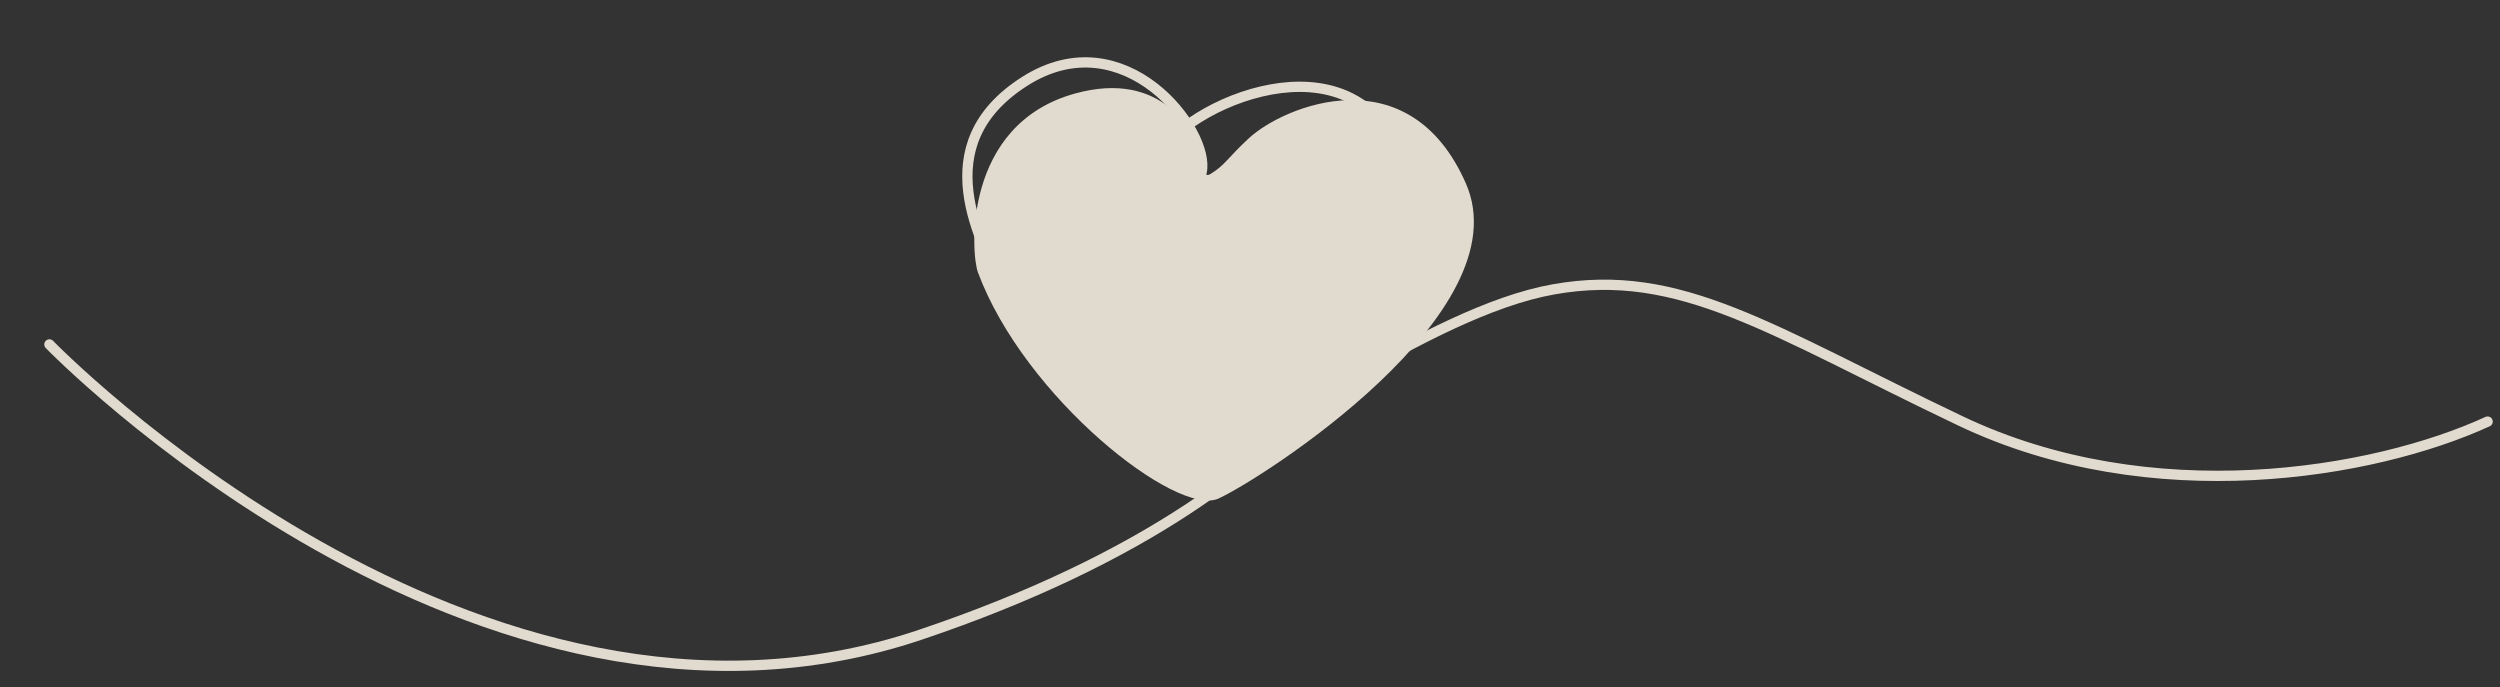 <?xml version="1.0" encoding="UTF-8"?> <svg xmlns="http://www.w3.org/2000/svg" xmlns:xlink="http://www.w3.org/1999/xlink" id="OBJECTS" viewBox="0 0 607.69 167.01"><rect x="0" y="0" width="607.69" height="167.01" fill="#333333" stroke="none"/> <defs> <style> .cls-1 { fill: #678b9b; } .cls-2 { fill: #fff; } .cls-3 { stroke: #e1dace; stroke-linecap: round; stroke-miterlimit: 10; stroke-width: 2.5px; } .cls-3, .cls-4 { fill: none; } .cls-5 { fill: #fc9401; } .cls-6 { clip-path: url(#clippath); } .cls-7 { fill: #e1dace; } </style> <clipPath id="clippath"> <rect class="cls-4" x="202.1" y="-548.16" width="750" height="500"></rect> </clipPath> </defs> <path class="cls-7" d="m294.33,42.24c-1.71,1.03-1.47-.83-1.89-2.79-1.66-7.7-10.11-22.49-31.06-16.74-27.38,7.52-25.4,38.86-23.67,43.5,11.36,30.51,48.37,59.54,58.46,54.98,10.09-4.56,73.95-45.17,60.15-76.6-13.8-31.43-44.19-18.91-52.75-10.99-5.12,4.73-5.84,6.58-9.24,8.63Z"></path> <g class="cls-6"> <path class="cls-1" d="m474.56-96.71c-6.96-14.67-9.69-32.46-22.33-42.65-21.63-17.44-59.73-2.5-77.9-23.51-11.4-13.18-9.08-35.25-22.37-46.52-9.1-7.72-22.76-7.48-33.99-3.45-5.36,1.92-10.66,4.77-13.87,9.47-4.21,6.15-4.08,14.35-2.19,21.55,4.42,16.85,16.94,30.12,27.8,43.73,10.86,13.62,20.86,29.98,18.7,47.26-2.76,22.15-24.04,37.08-32.9,57.57-6.92,16-5.47,35.44,4.05,50.05s26.92,23.82,44.34,23.12c27.21-1.09,54.2-24.11,78.91-12.67,17.49,8.1,23.66,29.5,36.37,43.99,11.05,12.6,28.37,20.03,44.93,17.45,16.57-2.58,31.39-16.01,33.84-32.6,3.87-26.09-20.96-51.51-13.17-76.71,3.33-10.76,13.15-22.41,2.58-32.26-7.01-6.53-14.24-2.56-22.61-3.78-21.43-3.11-41.16-20.99-50.19-40.04Z"></path> <path class="cls-5" d="m816.42,101.81c-10.51,10.04-22.64,19.22-36.86,22.2-14.22,2.99-30.87-1.71-38.29-14.21-9.54-16.07-.9-36.4-1.39-55.08-.4-14.84-7.11-29.41-18.13-39.36-5.83-5.26-13.01-9.32-20.82-10.24-21.51-2.52-39.99,18.57-61.63,17.71-13.97-.55-25.85-10.19-35.43-20.38-17.32-18.42-31.52-42.7-28.01-67.75,3.8-27.07,26.79-46.98,49.4-62.33,14.25-9.67,29.5-18.79,46.5-21.46,18.74-2.95,37.88,2.25,55.25,9.86,53.36,23.38,83.09,65.94,111.08,114.66,25.56,44.47,15.04,91.3-21.68,126.37Z"></path> <path class="cls-2" d="m144.62-311.65c17.05,27.78,34.09,55.57,51.14,83.35,8.49,13.84,16.98,27.68,25.47,41.52,4.28,6.97,8.55,13.94,12.83,20.91,3.89,6.34,7.45,13.12,11.99,19.02,3.51,4.56,8.3,7.96,14.26,7.89,5.99-.08,11.55-3.29,16.04-7.02,9.35-7.76,15.13-21.1,27.46-24.86,6.44-1.97,13.23-.2,18.72,3.44,5.9,3.9,9.99,9.8,13,16.1,3.18,6.66,5.33,13.8,7.56,20.81,2.33,7.33,4.52,14.7,6.56,22.1,8.32,30.12,14.31,60.88,17.9,91.91.89,7.75,1.64,15.51,2.23,23.29.55,7.21,1.26,14.53,1.2,21.77-.04,5.1-.78,11.86-5.7,14.69-6.76,3.89-14.21-2.67-18.92-6.95-18.57-16.87-30.77-39.19-41.65-61.48-5.53-11.33-10.79-22.79-16.52-34.01-5.75-11.26-11.87-22.61-19.56-32.69-7.52-9.86-17.96-18.55-31.04-18.19-5.56.15-10.93,2.1-14.97,5.97-3.71,3.56-6.16,8.18-8.65,12.62-2.56,4.56-5.31,9.43-9.81,12.35-6.11,3.97-13.42,2.77-19.71-.08-6.64-3.01-12.46-7.58-18.36-11.8-6.65-4.76-13.31-9.51-19.96-14.27-6.46-4.62-12.92-9.24-19.38-13.86-.79-.56-1.54.74-.76,1.3,13.5,9.65,27,19.3,40.5,28.95,9.9,7.08,23.57,18.31,36.5,12.14,9.77-4.66,12.32-16.58,18.85-24.31,8.94-10.6,24.21-8.78,34.51-1.23,5.75,4.21,10.27,9.88,14.26,15.73,3.58,5.25,6.85,10.7,9.95,16.24,6.28,11.23,11.81,22.87,17.35,34.47,10.75,22.51,21.72,45.47,38.49,64.22,4.14,4.63,8.61,9.2,13.58,12.96,4.64,3.51,11.17,6.53,16.61,2.87,4.14-2.78,5.4-8.08,5.77-12.76.55-7.01-.34-14.27-.83-21.27-2.21-31.19-6.83-62.2-13.8-92.68-3.53-15.43-7.66-30.72-12.38-45.82-4.03-12.87-7.76-27.94-18.14-37.34-4.45-4.03-10.09-6.97-16.14-7.46-5.89-.48-11.42,1.74-16,5.31-10.25,7.99-15.92,21.39-28.7,26.13-6.71,2.49-13.2.75-17.91-4.6-2.28-2.59-4.05-5.59-5.85-8.53-2.11-3.44-4.21-6.87-6.32-10.31-8.68-14.14-17.36-28.29-26.03-42.43-17.23-28.09-34.46-56.17-51.69-84.26-4.21-6.87-8.43-13.74-12.64-20.61-.5-.82-1.8-.07-1.3.76h0Z"></path> </g> <path class="cls-3" d="m12.01,83.72s103.65,106.96,211.71,70.57c108.06-36.39,124.6-94.83,116.88-115.78-11.59-31.47-52.93-13.23-59.54,0-4.88,9.76,7.64,18.53,11.03,3.31,2.21-9.92-18.74-37.49-43-22.05-24.26,15.44-10.84,38.97-4.41,51.82s31.98,43,43,40.8c18.12-3.62,59.05-36.54,89.92-42.05s52.69,9.95,99,32,100.28,12.89,128.08.14"></path> </svg> 